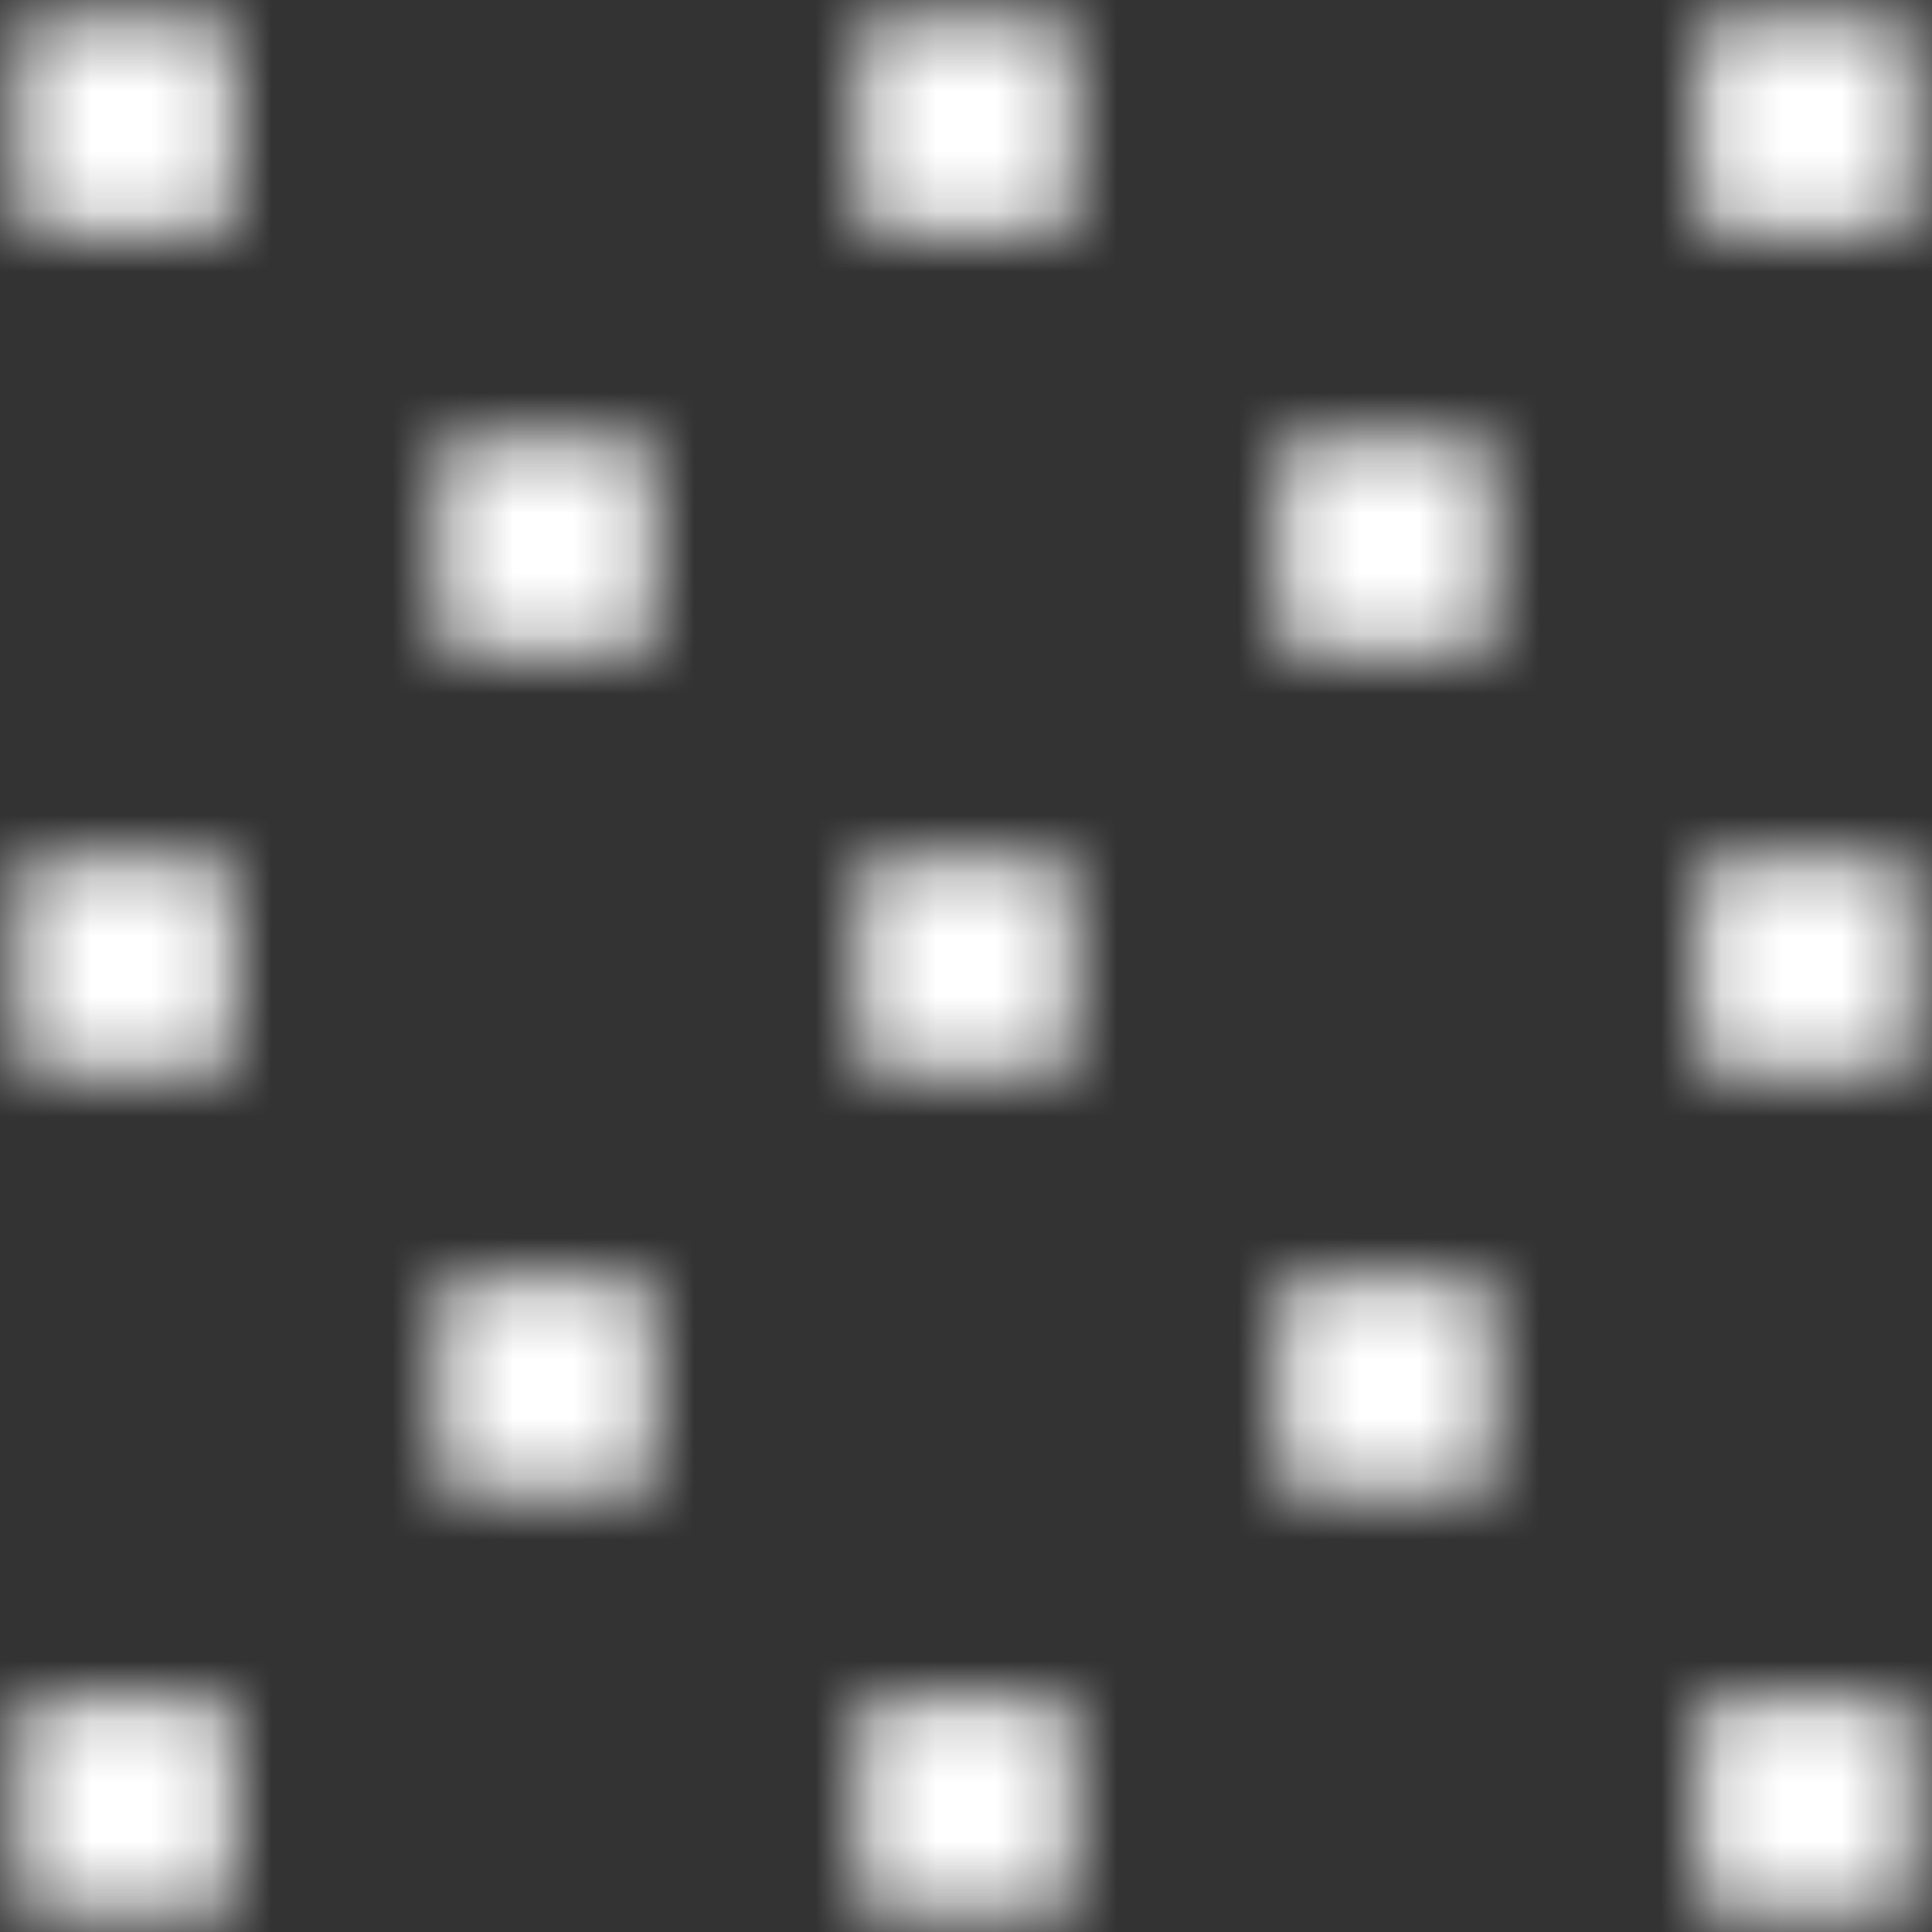 <svg width="32" height="32" viewBox="0 0 32 32" fill="none" xmlns="http://www.w3.org/2000/svg">
<rect x="0" y="0" width="32" height="32" fill="#333333" stroke="none"/>
<mask id="mask0_160_790" style="mask-type:luminance" maskUnits="userSpaceOnUse" x="0" y="0" width="4" height="4">
<path d="M3.826 0.348H0.348V3.826H3.826V0.348Z" fill="white"/>
</mask>
<g mask="url(#mask0_160_790)">
<mask id="mask1_160_790" style="mask-type:luminance" maskUnits="userSpaceOnUse" x="-345" y="-203" width="1114" height="627">
<path d="M768.174 -202.261H-344.87V423.826H768.174V-202.261Z" fill="white"/>
</mask>
<g mask="url(#mask1_160_790)">
<path d="M8.174 -4H-4V8.174H8.174V-4Z" fill="white"/>
</g>
</g>
<mask id="mask2_160_790" style="mask-type:luminance" maskUnits="userSpaceOnUse" x="7" y="7" width="4" height="4">
<path d="M10.783 7.304H7.304V10.783H10.783V7.304Z" fill="white"/>
</mask>
<g mask="url(#mask2_160_790)">
<mask id="mask3_160_790" style="mask-type:luminance" maskUnits="userSpaceOnUse" x="-345" y="-203" width="1114" height="627">
<path d="M768.174 -202.261H-344.87V423.826H768.174V-202.261Z" fill="white"/>
</mask>
<g mask="url(#mask3_160_790)">
<path d="M15.13 2.957H2.957V15.13H15.13V2.957Z" fill="white"/>
</g>
</g>
<mask id="mask4_160_790" style="mask-type:luminance" maskUnits="userSpaceOnUse" x="0" y="14" width="4" height="4">
<path d="M3.826 14.261H0.348V17.739H3.826V14.261Z" fill="white"/>
</mask>
<g mask="url(#mask4_160_790)">
<mask id="mask5_160_790" style="mask-type:luminance" maskUnits="userSpaceOnUse" x="-345" y="-203" width="1114" height="627">
<path d="M768.174 -202.261H-344.87V423.826H768.174V-202.261Z" fill="white"/>
</mask>
<g mask="url(#mask5_160_790)">
<path d="M8.174 9.913H-4V22.087H8.174V9.913Z" fill="white"/>
</g>
</g>
<mask id="mask6_160_790" style="mask-type:luminance" maskUnits="userSpaceOnUse" x="28" y="14" width="4" height="4">
<path d="M31.652 14.261H28.174V17.739H31.652V14.261Z" fill="white"/>
</mask>
<g mask="url(#mask6_160_790)">
<mask id="mask7_160_790" style="mask-type:luminance" maskUnits="userSpaceOnUse" x="-345" y="-203" width="1114" height="627">
<path d="M768.174 -202.261H-344.87V423.826H768.174V-202.261Z" fill="white"/>
</mask>
<g mask="url(#mask7_160_790)">
<path d="M36 9.913H23.826V22.087H36V9.913Z" fill="white"/>
</g>
</g>
<mask id="mask8_160_790" style="mask-type:luminance" maskUnits="userSpaceOnUse" x="14" y="0" width="4" height="4">
<path d="M17.739 0.348H14.261V3.826H17.739V0.348Z" fill="white"/>
</mask>
<g mask="url(#mask8_160_790)">
<mask id="mask9_160_790" style="mask-type:luminance" maskUnits="userSpaceOnUse" x="-345" y="-203" width="1114" height="627">
<path d="M768.174 -202.261H-344.87V423.826H768.174V-202.261Z" fill="white"/>
</mask>
<g mask="url(#mask9_160_790)">
<path d="M22.087 -4H9.913V8.174H22.087V-4Z" fill="white"/>
</g>
</g>
<mask id="mask10_160_790" style="mask-type:luminance" maskUnits="userSpaceOnUse" x="14" y="28" width="4" height="4">
<path d="M17.739 28.174H14.261V31.652H17.739V28.174Z" fill="white"/>
</mask>
<g mask="url(#mask10_160_790)">
<mask id="mask11_160_790" style="mask-type:luminance" maskUnits="userSpaceOnUse" x="-345" y="-203" width="1114" height="627">
<path d="M768.174 -202.261H-344.87V423.826H768.174V-202.261Z" fill="white"/>
</mask>
<g mask="url(#mask11_160_790)">
<path d="M22.087 23.826H9.913V36H22.087V23.826Z" fill="white"/>
</g>
</g>
<mask id="mask12_160_790" style="mask-type:luminance" maskUnits="userSpaceOnUse" x="7" y="21" width="4" height="4">
<path d="M10.783 21.217H7.304V24.695H10.783V21.217Z" fill="white"/>
</mask>
<g mask="url(#mask12_160_790)">
<mask id="mask13_160_790" style="mask-type:luminance" maskUnits="userSpaceOnUse" x="-345" y="-203" width="1114" height="627">
<path d="M768.174 -202.261H-344.87V423.826H768.174V-202.261Z" fill="white"/>
</mask>
<g mask="url(#mask13_160_790)">
<path d="M15.13 16.869H2.957V29.043H15.13V16.869Z" fill="white"/>
</g>
</g>
<mask id="mask14_160_790" style="mask-type:luminance" maskUnits="userSpaceOnUse" x="0" y="28" width="4" height="4">
<path d="M3.826 28.174H0.348V31.652H3.826V28.174Z" fill="white"/>
</mask>
<g mask="url(#mask14_160_790)">
<mask id="mask15_160_790" style="mask-type:luminance" maskUnits="userSpaceOnUse" x="-345" y="-203" width="1114" height="627">
<path d="M768.174 -202.261H-344.87V423.826H768.174V-202.261Z" fill="white"/>
</mask>
<g mask="url(#mask15_160_790)">
<path d="M8.174 23.826H-4V36H8.174V23.826Z" fill="white"/>
</g>
</g>
<mask id="mask16_160_790" style="mask-type:luminance" maskUnits="userSpaceOnUse" x="28" y="28" width="4" height="4">
<path d="M31.652 28.174H28.174V31.652H31.652V28.174Z" fill="white"/>
</mask>
<g mask="url(#mask16_160_790)">
<mask id="mask17_160_790" style="mask-type:luminance" maskUnits="userSpaceOnUse" x="-345" y="-203" width="1114" height="627">
<path d="M768.174 -202.261H-344.87V423.826H768.174V-202.261Z" fill="white"/>
</mask>
<g mask="url(#mask17_160_790)">
<path d="M36 23.826H23.826V36H36V23.826Z" fill="white"/>
</g>
</g>
<mask id="mask18_160_790" style="mask-type:luminance" maskUnits="userSpaceOnUse" x="21" y="21" width="4" height="4">
<path d="M24.695 21.217H21.217V24.695H24.695V21.217Z" fill="white"/>
</mask>
<g mask="url(#mask18_160_790)">
<mask id="mask19_160_790" style="mask-type:luminance" maskUnits="userSpaceOnUse" x="-345" y="-203" width="1114" height="627">
<path d="M768.174 -202.261H-344.87V423.826H768.174V-202.261Z" fill="white"/>
</mask>
<g mask="url(#mask19_160_790)">
<path d="M29.044 16.869H16.87V29.043H29.044V16.869Z" fill="white"/>
</g>
</g>
<mask id="mask20_160_790" style="mask-type:luminance" maskUnits="userSpaceOnUse" x="14" y="14" width="4" height="4">
<path d="M17.739 14.261H14.261V17.739H17.739V14.261Z" fill="white"/>
</mask>
<g mask="url(#mask20_160_790)">
<mask id="mask21_160_790" style="mask-type:luminance" maskUnits="userSpaceOnUse" x="-345" y="-203" width="1114" height="627">
<path d="M768.174 -202.261H-344.87V423.826H768.174V-202.261Z" fill="white"/>
</mask>
<g mask="url(#mask21_160_790)">
<path d="M22.087 9.913H9.913V22.087H22.087V9.913Z" fill="white"/>
</g>
</g>
<mask id="mask22_160_790" style="mask-type:luminance" maskUnits="userSpaceOnUse" x="21" y="7" width="4" height="4">
<path d="M24.695 7.304H21.217V10.783H24.695V7.304Z" fill="white"/>
</mask>
<g mask="url(#mask22_160_790)">
<mask id="mask23_160_790" style="mask-type:luminance" maskUnits="userSpaceOnUse" x="-345" y="-203" width="1114" height="627">
<path d="M768.174 -202.261H-344.87V423.826H768.174V-202.261Z" fill="white"/>
</mask>
<g mask="url(#mask23_160_790)">
<path d="M29.044 2.957H16.87V15.13H29.044V2.957Z" fill="white"/>
</g>
</g>
<mask id="mask24_160_790" style="mask-type:luminance" maskUnits="userSpaceOnUse" x="28" y="0" width="4" height="4">
<path d="M31.652 0.348H28.174V3.826H31.652V0.348Z" fill="white"/>
</mask>
<g mask="url(#mask24_160_790)">
<mask id="mask25_160_790" style="mask-type:luminance" maskUnits="userSpaceOnUse" x="-345" y="-203" width="1114" height="627">
<path d="M768.174 -202.261H-344.87V423.826H768.174V-202.261Z" fill="white"/>
</mask>
<g mask="url(#mask25_160_790)">
<path d="M36 -4H23.826V8.174H36V-4Z" fill="white"/>
</g>
</g>
</svg>
